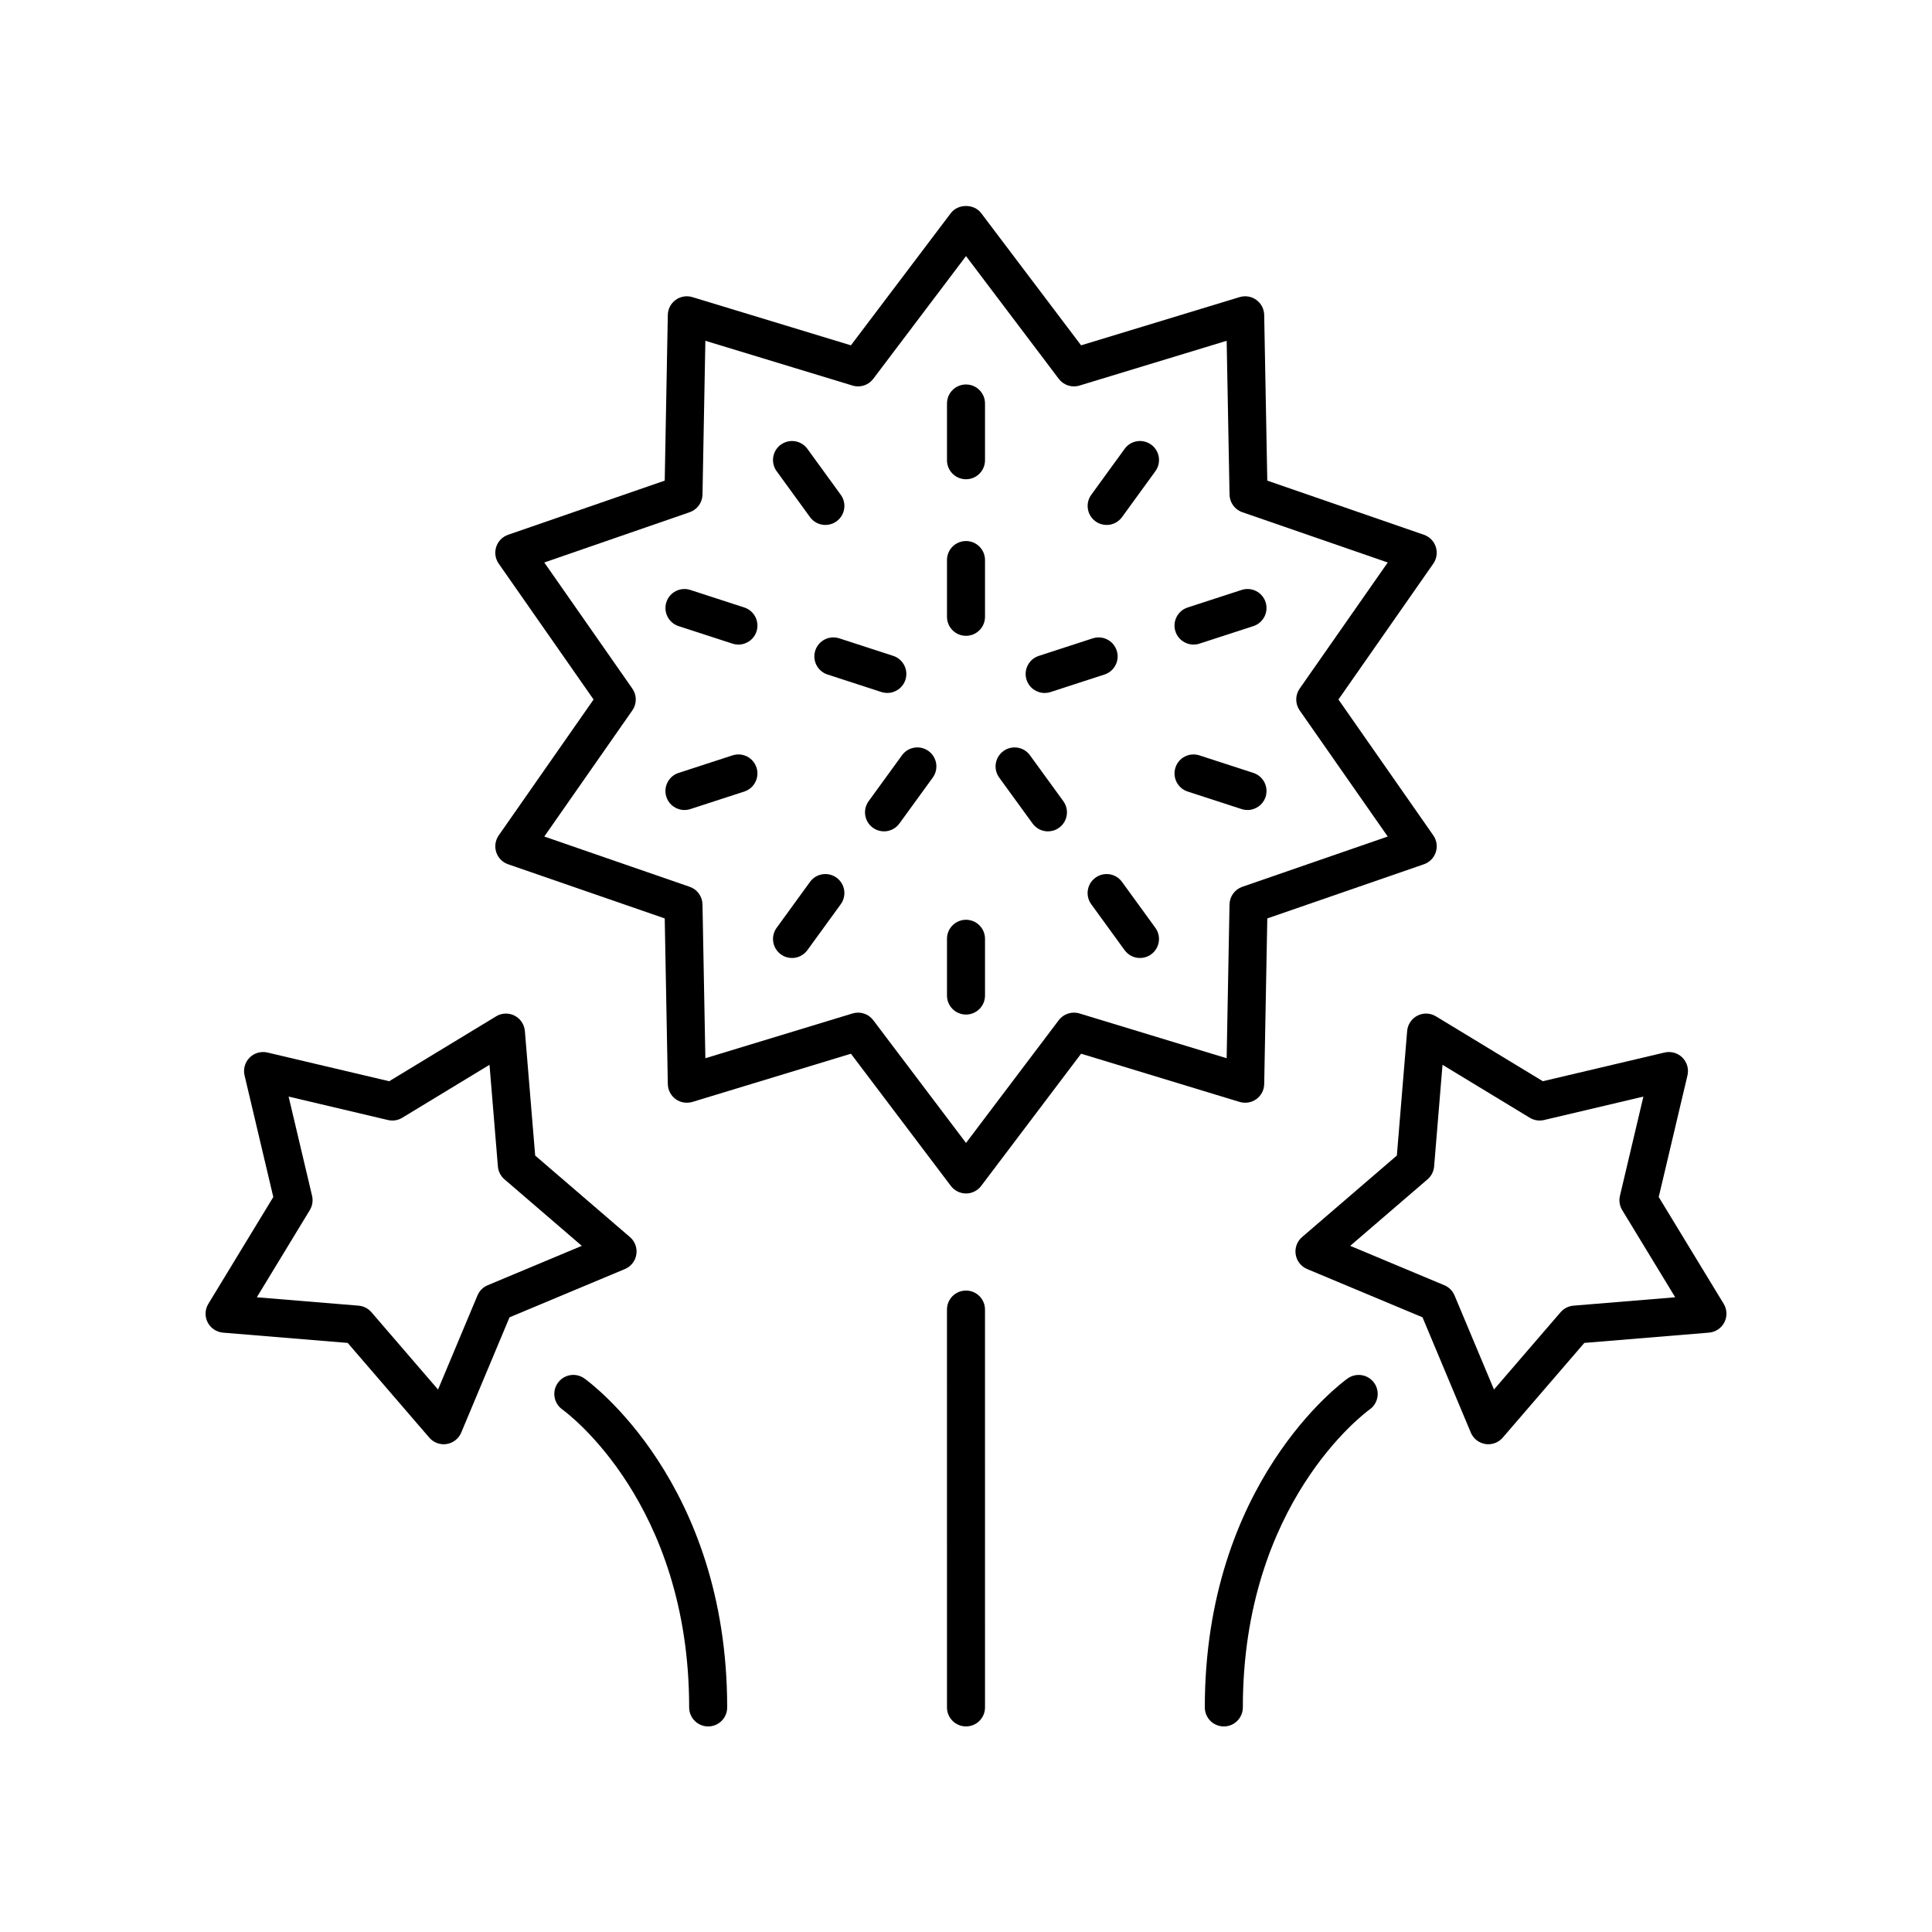 <?xml version="1.0" encoding="UTF-8"?>
<!-- Uploaded to: SVG Repo, www.svgrepo.com, Generator: SVG Repo Mixer Tools -->
<svg fill="#000000" width="800px" height="800px" version="1.1" viewBox="144 144 512 512" xmlns="http://www.w3.org/2000/svg">
 <g>
  <path d="m524.5 288.93c-0.488-1.504-1.652-2.691-3.144-3.207l-41.512-14.352-0.82-43.91c-0.031-1.578-0.797-3.055-2.078-3.981-1.277-0.934-2.922-1.195-4.43-0.746l-42.016 12.781-26.48-35.035c-1.91-2.519-6.129-2.519-8.039 0l-26.48 35.035-42.016-12.781c-1.516-0.449-3.152-0.188-4.43 0.746-1.277 0.926-2.047 2.402-2.078 3.981l-0.816 43.91-41.512 14.352c-1.492 0.516-2.656 1.703-3.144 3.207-0.488 1.5-0.242 3.144 0.66 4.438l25.141 36.008-25.141 36.016c-0.898 1.293-1.145 2.938-0.66 4.438 0.488 1.504 1.652 2.691 3.144 3.207l41.512 14.352 0.82 43.91c0.031 1.578 0.797 3.055 2.078 3.981 1.273 0.93 2.914 1.191 4.43 0.746l42.016-12.781 26.48 35.035c0.953 1.258 2.441 2.004 4.019 2.004s3.066-0.742 4.019-2.004l26.48-35.035 42.016 12.781c1.504 0.441 3.148 0.184 4.43-0.746 1.277-0.926 2.047-2.402 2.078-3.981l0.82-43.91 41.512-14.352c1.492-0.516 2.656-1.703 3.144-3.207 0.488-1.5 0.242-3.144-0.66-4.438l-25.141-36.016 25.141-36.008c0.895-1.293 1.141-2.938 0.656-4.438zm-36.078 37.562c-1.207 1.73-1.207 4.035 0 5.766l23.34 33.43-38.535 13.324c-1.996 0.695-3.352 2.555-3.391 4.668l-0.762 40.762-39.008-11.867c-2.012-0.613-4.211 0.098-5.484 1.785l-24.578 32.531-24.582-32.527c-0.969-1.285-2.469-2.004-4.019-2.004-0.488 0-0.984 0.07-1.465 0.215l-39.008 11.867-0.762-40.762c-0.039-2.117-1.391-3.977-3.391-4.668l-38.535-13.324 23.34-33.43c1.207-1.73 1.207-4.035 0-5.766l-23.34-33.426 38.535-13.324c1.996-0.695 3.352-2.555 3.391-4.668l0.762-40.762 39.008 11.867c2.023 0.625 4.215-0.098 5.484-1.785l24.582-32.527 24.582 32.527c1.273 1.688 3.469 2.406 5.484 1.785l39.008-11.867 0.762 40.762c0.039 2.117 1.391 3.977 3.391 4.668l38.535 13.324z"/>
  <path d="m400 245.89c-2.785 0-5.039 2.254-5.039 5.039v15.039c0 2.785 2.254 5.039 5.039 5.039s5.039-2.254 5.039-5.039v-15.039c-0.004-2.785-2.254-5.039-5.039-5.039z"/>
  <path d="m400 287.38c-2.785 0-5.039 2.254-5.039 5.039v15.039c0 2.785 2.254 5.039 5.039 5.039s5.039-2.254 5.039-5.039v-15.039c-0.004-2.785-2.254-5.039-5.039-5.039z"/>
  <path d="m379.15 327.64c2.125 0 4.098-1.352 4.793-3.477 0.859-2.648-0.59-5.492-3.234-6.352l-14.301-4.648c-2.668-0.852-5.492 0.59-6.352 3.234-0.859 2.648 0.59 5.492 3.234 6.352l14.301 4.648c0.52 0.164 1.043 0.242 1.559 0.242z"/>
  <path d="m383.04 344.15-8.84 12.168c-1.637 2.254-1.137 5.402 1.113 7.035 0.895 0.648 1.93 0.965 2.957 0.965 1.559 0 3.094-0.719 4.078-2.078l8.84-12.168c1.637-2.254 1.137-5.402-1.113-7.035-2.25-1.637-5.406-1.141-7.035 1.113z"/>
  <path d="m416.95 344.15c-1.633-2.25-4.781-2.746-7.035-1.113-2.25 1.633-2.75 4.781-1.113 7.035l8.84 12.168c0.984 1.359 2.519 2.078 4.078 2.078 1.027 0 2.062-0.316 2.957-0.965 2.25-1.633 2.75-4.781 1.113-7.035z"/>
  <path d="m439.94 316.4c-0.867-2.641-3.684-4.09-6.352-3.234l-14.301 4.652c-2.641 0.859-4.094 3.703-3.234 6.352 0.695 2.125 2.668 3.477 4.793 3.477 0.516 0 1.039-0.078 1.559-0.246l14.301-4.648c2.644-0.863 4.098-3.707 3.234-6.352z"/>
  <path d="m358.66 281.04c0.984 1.359 2.519 2.078 4.078 2.078 1.027 0 2.062-0.316 2.957-0.965 2.25-1.633 2.75-4.781 1.113-7.035l-8.844-12.168c-1.633-2.254-4.777-2.746-7.035-1.113-2.25 1.633-2.75 4.781-1.113 7.035z"/>
  <path d="m341.25 304.99-14.301-4.648c-2.668-0.852-5.492 0.59-6.352 3.234-0.859 2.648 0.59 5.492 3.234 6.352l14.301 4.648c0.523 0.168 1.043 0.246 1.559 0.246 2.125 0 4.098-1.352 4.793-3.477 0.859-2.648-0.594-5.492-3.234-6.356z"/>
  <path d="m338.13 344.18-14.301 4.652c-2.641 0.859-4.094 3.703-3.234 6.352 0.695 2.125 2.668 3.477 4.793 3.477 0.516 0 1.039-0.078 1.559-0.246l14.301-4.648c2.641-0.859 4.094-3.703 3.234-6.352-0.863-2.644-3.684-4.094-6.352-3.234z"/>
  <path d="m358.66 377.71-8.84 12.168c-1.637 2.254-1.137 5.402 1.113 7.035 0.895 0.648 1.93 0.965 2.957 0.965 1.559 0 3.094-0.719 4.078-2.078l8.84-12.168c1.637-2.254 1.137-5.402-1.113-7.035-2.258-1.637-5.406-1.141-7.035 1.113z"/>
  <path d="m400 387.75c-2.785 0-5.039 2.254-5.039 5.039v15.039c0 2.785 2.254 5.039 5.039 5.039s5.039-2.254 5.039-5.039v-15.039c-0.004-2.785-2.254-5.039-5.039-5.039z"/>
  <path d="m441.34 377.71c-1.633-2.254-4.781-2.75-7.035-1.113-2.25 1.633-2.75 4.781-1.113 7.035l8.84 12.168c0.984 1.359 2.519 2.078 4.078 2.078 1.027 0 2.062-0.316 2.957-0.965 2.25-1.633 2.75-4.781 1.113-7.035z"/>
  <path d="m476.16 348.83-14.301-4.648c-2.668-0.859-5.492 0.586-6.352 3.231-0.859 2.648 0.59 5.492 3.234 6.352l14.301 4.648c0.523 0.168 1.043 0.246 1.559 0.246 2.125 0 4.098-1.352 4.793-3.477 0.859-2.648-0.59-5.492-3.234-6.352z"/>
  <path d="m458.74 304.99c-2.641 0.859-4.094 3.703-3.234 6.352 0.695 2.125 2.668 3.477 4.793 3.477 0.516 0 1.039-0.078 1.559-0.246l14.301-4.648c2.641-0.859 4.094-3.703 3.234-6.352-0.859-2.641-3.684-4.09-6.352-3.234z"/>
  <path d="m442.04 262.95-8.84 12.168c-1.637 2.254-1.137 5.402 1.113 7.035 0.895 0.648 1.93 0.965 2.957 0.965 1.559 0 3.094-0.719 4.078-2.078l8.84-12.168c1.637-2.254 1.137-5.402-1.113-7.035-2.258-1.633-5.406-1.148-7.035 1.113z"/>
  <path d="m400 601.52c2.785 0 5.039-2.254 5.039-5.039l-0.004-105.43c0-2.785-2.254-5.039-5.039-5.039s-5.039 2.254-5.039 5.039l0.004 105.43c0 2.785 2.254 5.039 5.039 5.039z"/>
  <path d="m298.86 509.3c-2.262-1.613-5.402-1.086-7.016 1.172-1.621 2.254-1.105 5.402 1.148 7.027 1.375 0.988 33.641 24.902 33.641 78.984 0 2.785 2.254 5.039 5.039 5.039s5.039-2.254 5.039-5.039c-0.004-59.492-36.309-86.082-37.852-87.184z"/>
  <path d="m199.03 494.43c0.793 1.555 2.332 2.59 4.074 2.734l33.039 2.723 21.625 25.102c0.965 1.121 2.367 1.75 3.816 1.75 0.262 0 0.527-0.02 0.789-0.062 1.727-0.27 3.184-1.418 3.856-3.027l12.801-30.547 30.574-12.793c1.613-0.676 2.762-2.137 3.031-3.863 0.277-1.727-0.363-3.469-1.688-4.606l-25.121-21.609-2.727-33c-0.148-1.742-1.18-3.281-2.734-4.074-1.551-0.797-3.418-0.727-4.898 0.184l-28.328 17.195-32.266-7.609c-1.703-0.391-3.484 0.109-4.719 1.344s-1.742 3.019-1.344 4.719l7.617 32.23-17.211 28.305c-0.914 1.492-0.984 3.352-0.188 4.906zm27.074-29.742c0.688-1.133 0.898-2.488 0.602-3.773l-6.219-26.309 26.34 6.215c1.289 0.297 2.641 0.09 3.769-0.602l23.129-14.035 2.223 26.938c0.113 1.32 0.734 2.543 1.738 3.406l20.5 17.633-24.949 10.441c-1.219 0.512-2.195 1.48-2.699 2.699l-10.453 24.941-17.652-20.492c-0.867-1.004-2.086-1.625-3.406-1.738l-26.965-2.219z"/>
  <path d="m501.14 509.3c-1.547 1.102-37.852 27.691-37.852 87.184 0 2.785 2.254 5.039 5.039 5.039s5.039-2.254 5.039-5.039c0-54.082 32.266-77.996 33.637-78.984 2.254-1.617 2.781-4.758 1.168-7.019-1.621-2.266-4.754-2.781-7.031-1.18z"/>
  <path d="m583.58 461.22 7.617-32.23c0.398-1.699-0.109-3.484-1.344-4.719-1.234-1.234-3.019-1.73-4.719-1.344l-32.266 7.609-28.328-17.195c-1.492-0.91-3.356-0.98-4.898-0.184-1.555 0.793-2.59 2.332-2.734 4.074l-2.727 33-25.121 21.609c-1.324 1.137-1.965 2.879-1.688 4.606 0.27 1.727 1.418 3.188 3.031 3.863l30.574 12.793 12.801 30.547c0.676 1.609 2.129 2.754 3.856 3.027 0.262 0.043 0.527 0.062 0.789 0.062 1.453 0 2.856-0.629 3.816-1.75l21.625-25.102 33.039-2.723c1.742-0.148 3.281-1.18 4.074-2.734 0.797-1.555 0.723-3.414-0.184-4.906zm-22.602 28.793c-1.32 0.113-2.539 0.734-3.406 1.738l-17.652 20.492-10.453-24.941c-0.508-1.219-1.48-2.188-2.699-2.699l-24.949-10.441 20.5-17.633c1.004-0.859 1.625-2.086 1.738-3.406l2.223-26.938 23.129 14.035c1.133 0.688 2.484 0.898 3.769 0.602l26.34-6.215-6.219 26.309c-0.301 1.285-0.09 2.641 0.602 3.773l14.047 23.105z"/>
 </g>
</svg>